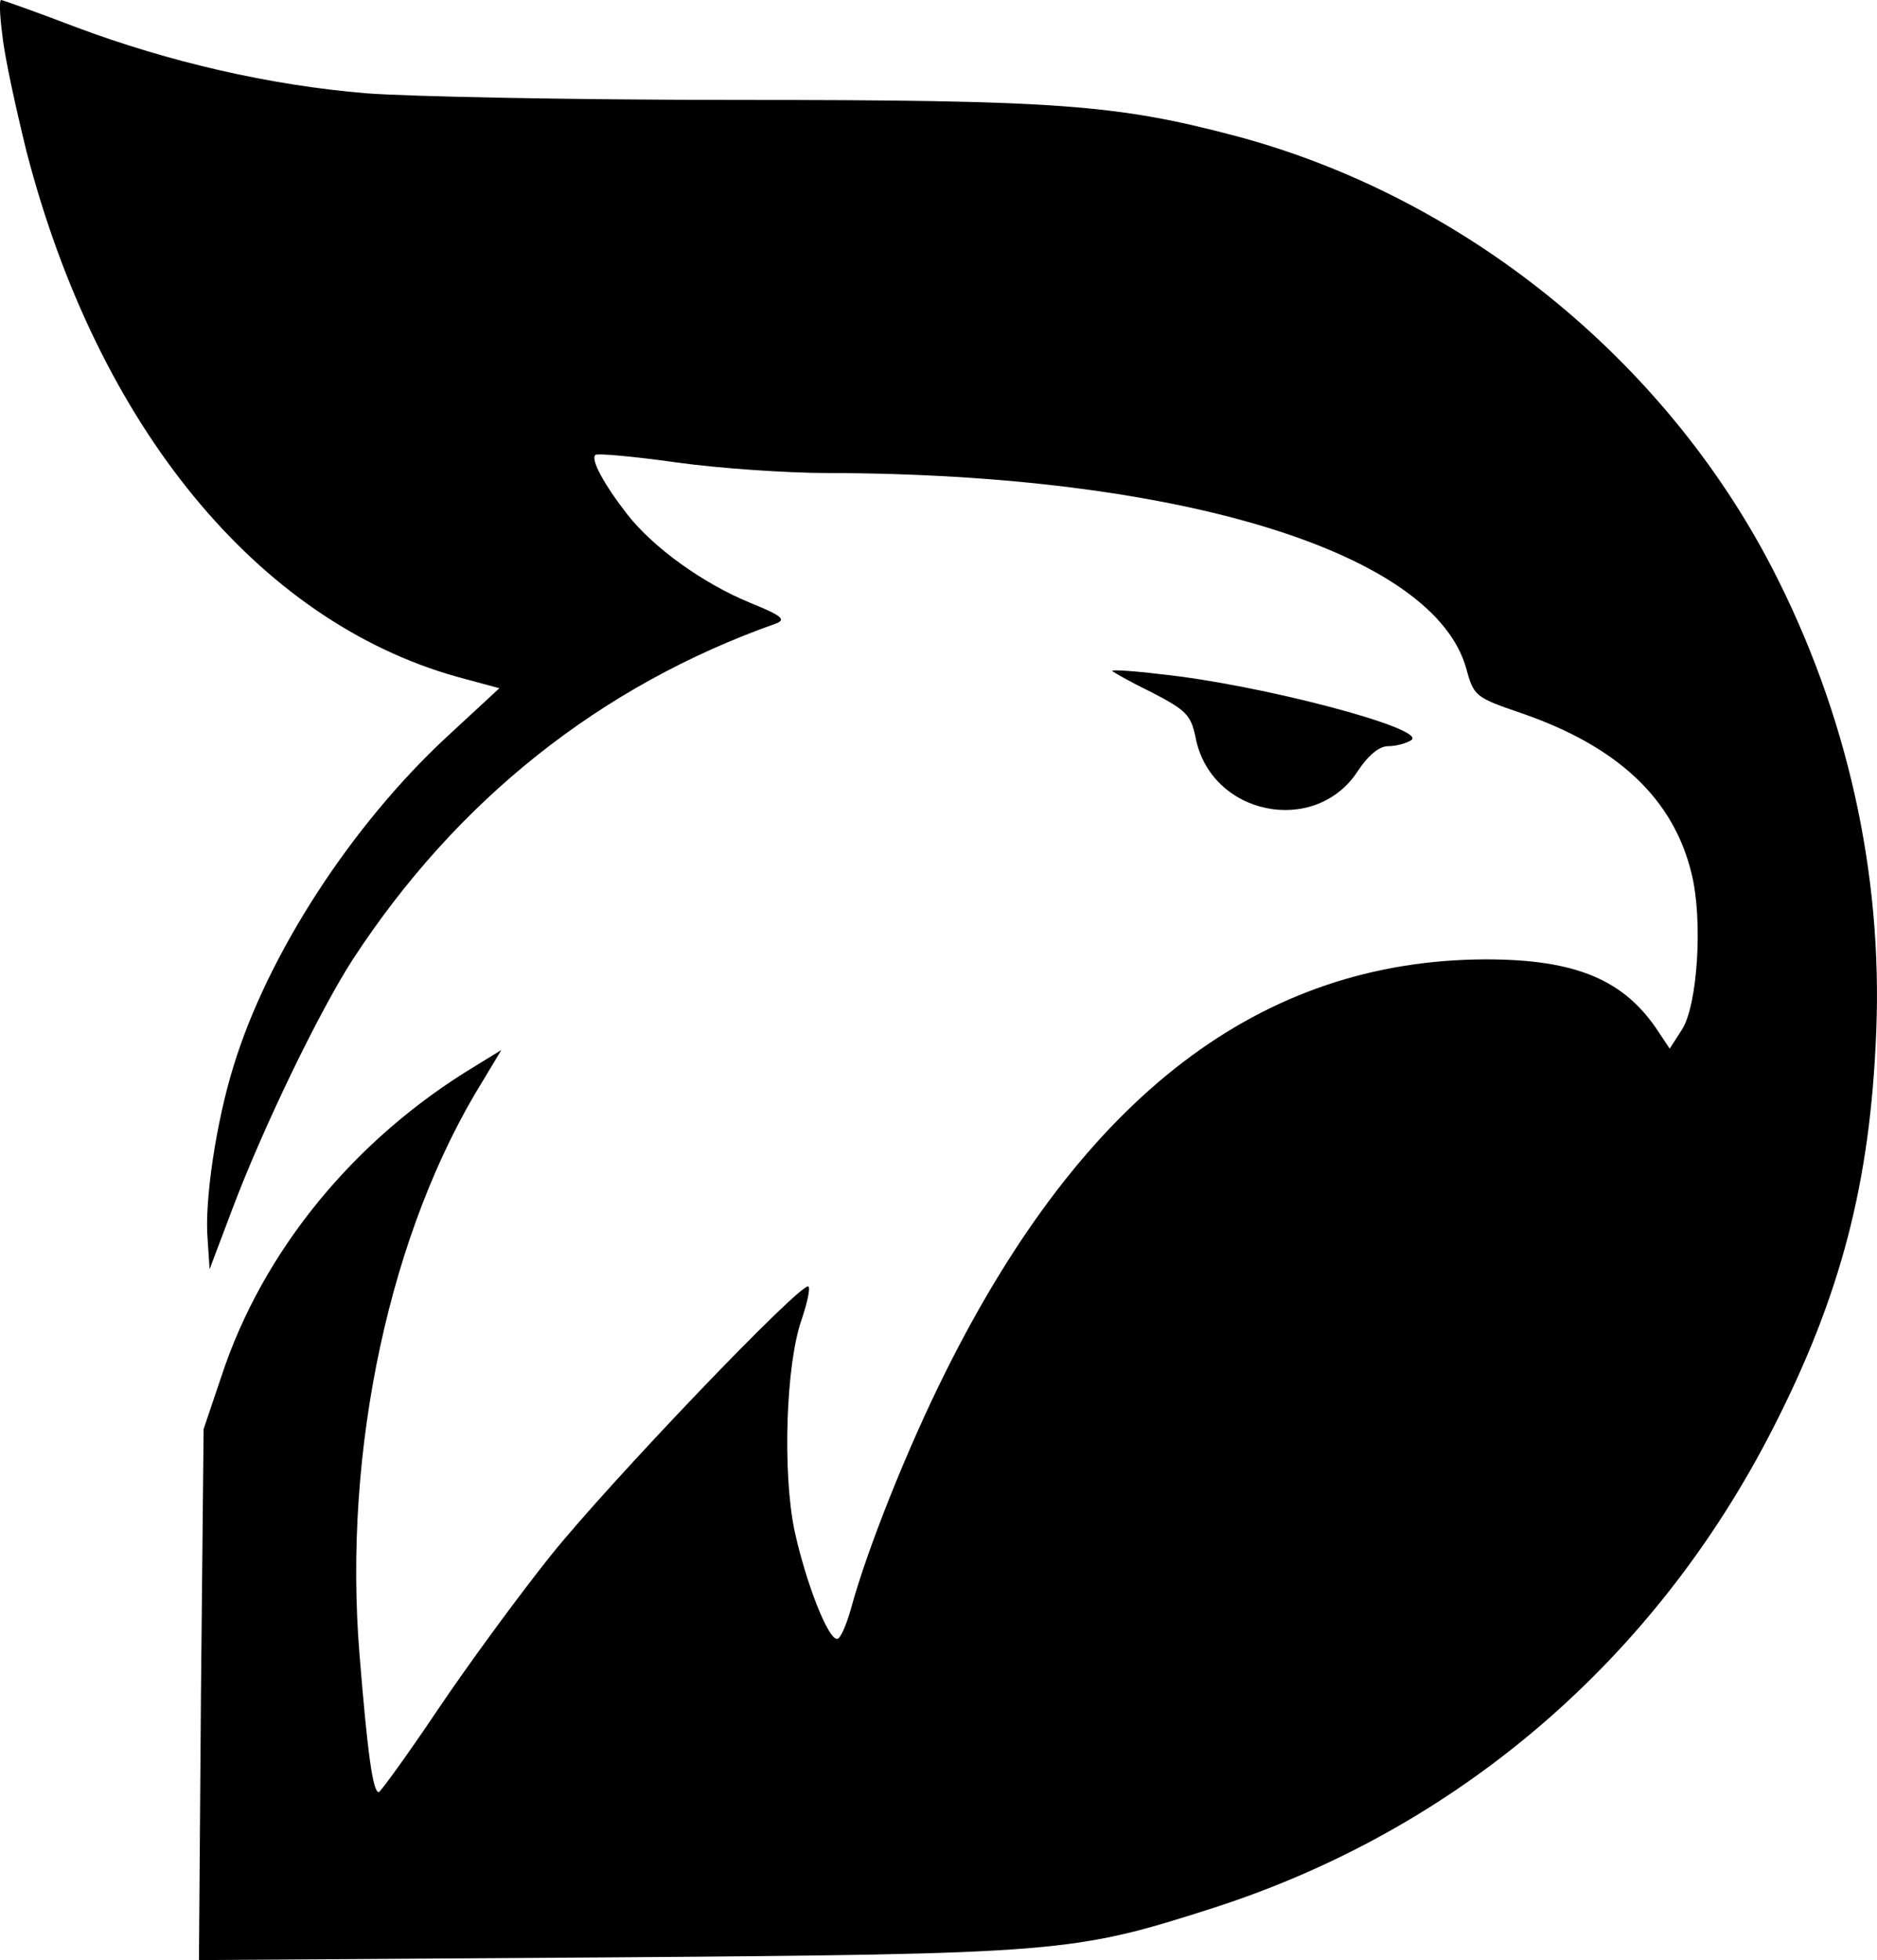 <svg xmlns="http://www.w3.org/2000/svg" version="1.0" preserveAspectRatio="xMidYMid meet" viewBox="65.03 62 281.79 294.2">
<g transform="translate(0,450) scale(0.1,-0.1)" fill="#000000" stroke="none">
<path d="M654 3826 c3 -30 20 -108 36 -173 107 -413 347 -705 647 -789 l63 -17 -80 -74 c-143 -133 -268 -326 -319 -493 -26 -83 -44 -203 -39 -260 l3 -45 34 90 c46 122 130 296 181 375 156 239 372 411 635 504 16 6 9 12 -38 31 -71 29 -146 83 -185 133 -35 45 -55 82 -48 89 2 3 57 -2 121 -11 64 -9 167 -16 228 -16 528 -1 912 -119 959 -295 11 -40 14 -42 81 -65 146 -50 230 -129 257 -242 17 -69 9 -198 -15 -234 l-18 -28 -16 24 c-51 79 -124 110 -260 110 -338 -1 -604 -204 -811 -619 -58 -116 -118 -267 -142 -355 -7 -25 -16 -46 -21 -46 -14 0 -47 85 -64 163 -18 87 -13 250 11 317 8 24 13 46 10 49 -9 9 -298 -293 -387 -404 -48 -60 -125 -165 -170 -232 -45 -67 -85 -122 -88 -123 -9 0 -17 59 -29 207 -25 308 46 637 186 862 l27 45 -39 -24 c-181 -109 -319 -277 -381 -465 l-27 -80 -4 -398 -3 -399 613 4 c680 5 700 7 909 74 367 118 664 372 842 722 101 198 145 367 154 592 10 240 -44 480 -156 697 -163 315 -464 558 -806 649 -178 47 -267 54 -745 54 -245 0 -497 5 -560 10 -145 12 -296 47 -435 99 -60 23 -111 41 -113 41 -3 0 -2 -24 2 -54z"/>
<path d="M2320 2873 c0 -1 26 -16 59 -32 52 -27 59 -34 66 -67 22 -118 180 -150 244 -51 15 23 32 37 45 37 12 0 27 4 35 9 26 17 -229 84 -376 99 -40 5 -73 7 -73 5z"/>
</g>
</svg>